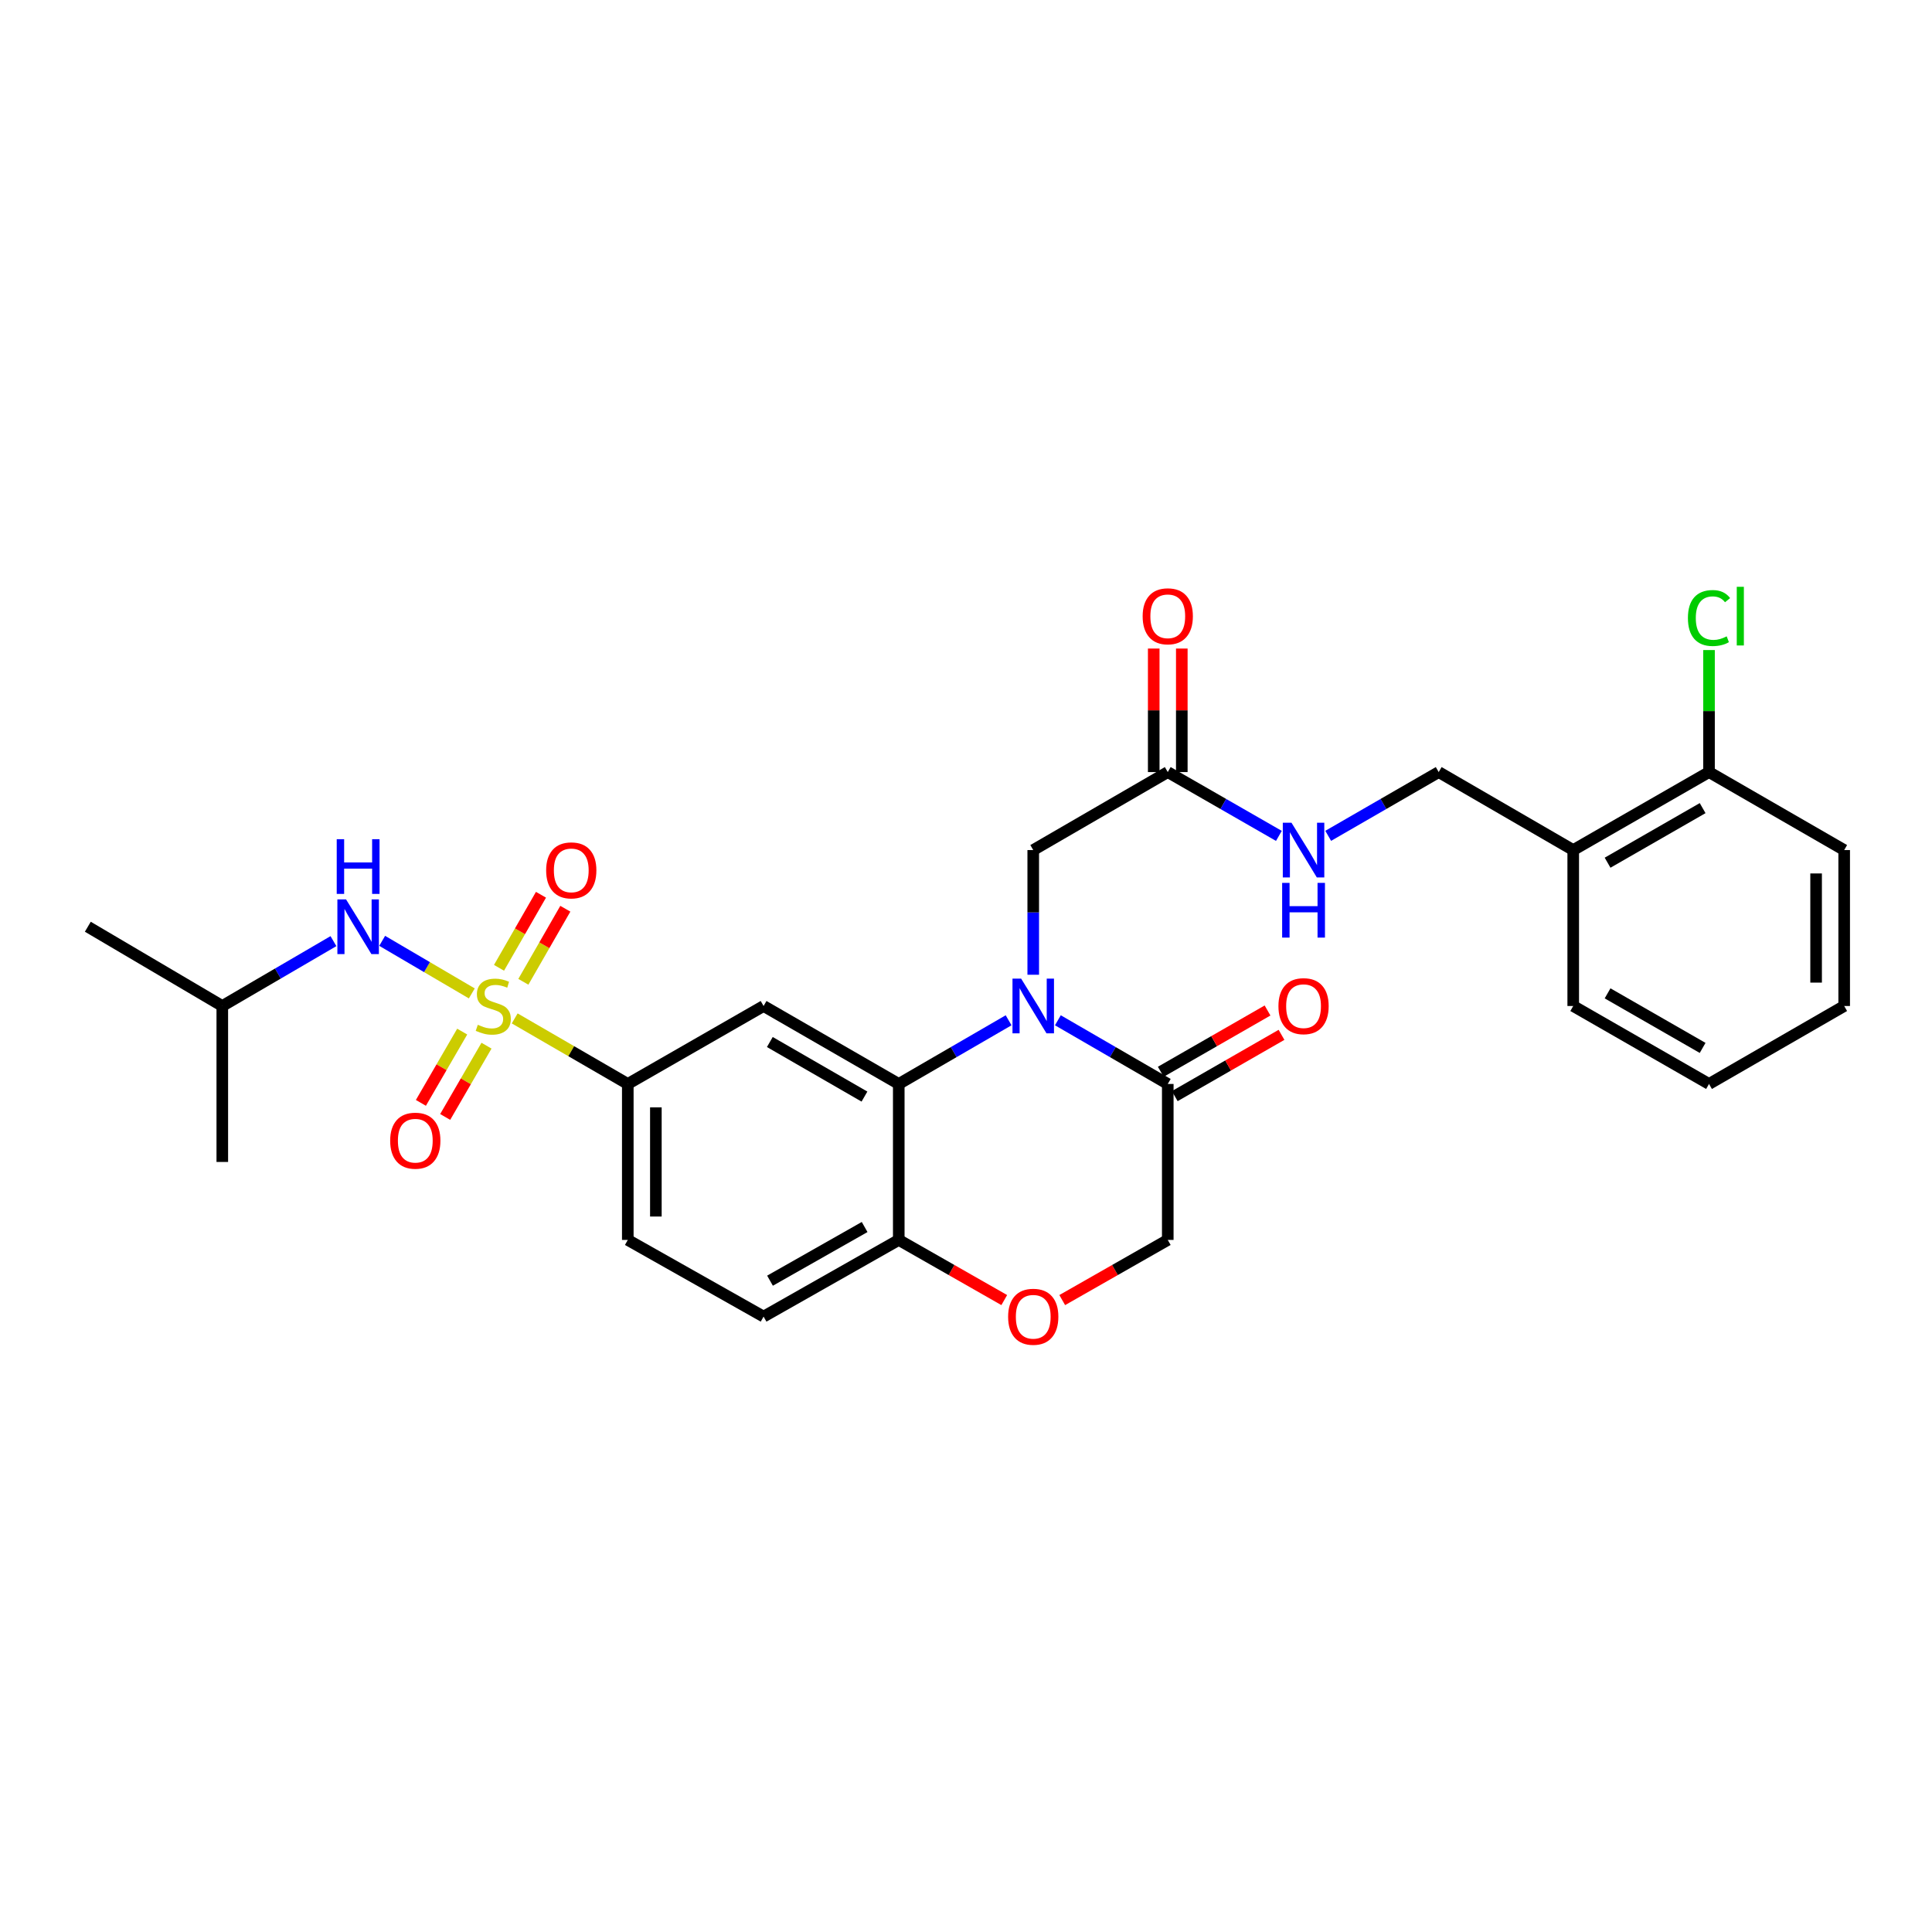 <?xml version='1.0' encoding='iso-8859-1'?>
<svg version='1.1' baseProfile='full'
              xmlns='http://www.w3.org/2000/svg'
                      xmlns:rdkit='http://www.rdkit.org/xml'
                      xmlns:xlink='http://www.w3.org/1999/xlink'
                  xml:space='preserve'
width='1000px' height='1000px' viewBox='0 0 1000 1000'>
<!-- END OF HEADER -->
<rect style='opacity:1.0;fill:#FFFFFF;stroke:none' width='1000' height='1000' x='0' y='0'> </rect>
<path class='bond-4' d='M 266.406,527.132 L 295.675,544.093' style='fill:none;fill-rule:evenodd;stroke:#CCCC00;stroke-width:6px;stroke-linecap:butt;stroke-linejoin:miter;stroke-opacity:1' />
<path class='bond-4' d='M 295.675,544.093 L 324.944,561.054' style='fill:none;fill-rule:evenodd;stroke:#000000;stroke-width:6px;stroke-linecap:butt;stroke-linejoin:miter;stroke-opacity:1' />
<path class='bond-5' d='M 244.206,514.189 L 221.01,500.583' style='fill:none;fill-rule:evenodd;stroke:#CCCC00;stroke-width:6px;stroke-linecap:butt;stroke-linejoin:miter;stroke-opacity:1' />
<path class='bond-5' d='M 221.01,500.583 L 197.814,486.977' style='fill:none;fill-rule:evenodd;stroke:#0000FF;stroke-width:6px;stroke-linecap:butt;stroke-linejoin:miter;stroke-opacity:1' />
<path class='bond-9' d='M 239.237,533.953 L 228.545,552.4' style='fill:none;fill-rule:evenodd;stroke:#CCCC00;stroke-width:6px;stroke-linecap:butt;stroke-linejoin:miter;stroke-opacity:1' />
<path class='bond-9' d='M 228.545,552.4 L 217.853,570.847' style='fill:none;fill-rule:evenodd;stroke:#FF0000;stroke-width:6px;stroke-linecap:butt;stroke-linejoin:miter;stroke-opacity:1' />
<path class='bond-9' d='M 251.809,541.24 L 241.118,559.687' style='fill:none;fill-rule:evenodd;stroke:#CCCC00;stroke-width:6px;stroke-linecap:butt;stroke-linejoin:miter;stroke-opacity:1' />
<path class='bond-9' d='M 241.118,559.687 L 230.426,578.134' style='fill:none;fill-rule:evenodd;stroke:#FF0000;stroke-width:6px;stroke-linecap:butt;stroke-linejoin:miter;stroke-opacity:1' />
<path class='bond-10' d='M 270.889,508.177 L 281.751,489.269' style='fill:none;fill-rule:evenodd;stroke:#CCCC00;stroke-width:6px;stroke-linecap:butt;stroke-linejoin:miter;stroke-opacity:1' />
<path class='bond-10' d='M 281.751,489.269 L 292.612,470.36' style='fill:none;fill-rule:evenodd;stroke:#FF0000;stroke-width:6px;stroke-linecap:butt;stroke-linejoin:miter;stroke-opacity:1' />
<path class='bond-10' d='M 258.288,500.939 L 269.15,482.031' style='fill:none;fill-rule:evenodd;stroke:#CCCC00;stroke-width:6px;stroke-linecap:butt;stroke-linejoin:miter;stroke-opacity:1' />
<path class='bond-10' d='M 269.15,482.031 L 280.012,463.122' style='fill:none;fill-rule:evenodd;stroke:#FF0000;stroke-width:6px;stroke-linecap:butt;stroke-linejoin:miter;stroke-opacity:1' />
<path class='bond-0' d='M 522.052,528.096 L 493.624,544.575' style='fill:none;fill-rule:evenodd;stroke:#0000FF;stroke-width:6px;stroke-linecap:butt;stroke-linejoin:miter;stroke-opacity:1' />
<path class='bond-0' d='M 493.624,544.575 L 465.197,561.054' style='fill:none;fill-rule:evenodd;stroke:#000000;stroke-width:6px;stroke-linecap:butt;stroke-linejoin:miter;stroke-opacity:1' />
<path class='bond-3' d='M 547.555,528.094 L 575.994,544.574' style='fill:none;fill-rule:evenodd;stroke:#0000FF;stroke-width:6px;stroke-linecap:butt;stroke-linejoin:miter;stroke-opacity:1' />
<path class='bond-3' d='M 575.994,544.574 L 604.433,561.054' style='fill:none;fill-rule:evenodd;stroke:#000000;stroke-width:6px;stroke-linecap:butt;stroke-linejoin:miter;stroke-opacity:1' />
<path class='bond-8' d='M 534.803,504.527 L 534.803,472.258' style='fill:none;fill-rule:evenodd;stroke:#0000FF;stroke-width:6px;stroke-linecap:butt;stroke-linejoin:miter;stroke-opacity:1' />
<path class='bond-8' d='M 534.803,472.258 L 534.803,439.99' style='fill:none;fill-rule:evenodd;stroke:#000000;stroke-width:6px;stroke-linecap:butt;stroke-linejoin:miter;stroke-opacity:1' />
<path class='bond-1' d='M 465.197,561.054 L 395.228,520.705' style='fill:none;fill-rule:evenodd;stroke:#000000;stroke-width:6px;stroke-linecap:butt;stroke-linejoin:miter;stroke-opacity:1' />
<path class='bond-1' d='M 447.442,567.59 L 398.464,539.345' style='fill:none;fill-rule:evenodd;stroke:#000000;stroke-width:6px;stroke-linecap:butt;stroke-linejoin:miter;stroke-opacity:1' />
<path class='bond-29' d='M 465.197,561.054 L 465.197,641.784' style='fill:none;fill-rule:evenodd;stroke:#000000;stroke-width:6px;stroke-linecap:butt;stroke-linejoin:miter;stroke-opacity:1' />
<path class='bond-2' d='M 395.228,520.705 L 324.944,561.054' style='fill:none;fill-rule:evenodd;stroke:#000000;stroke-width:6px;stroke-linecap:butt;stroke-linejoin:miter;stroke-opacity:1' />
<path class='bond-15' d='M 608.051,567.355 L 635.68,551.493' style='fill:none;fill-rule:evenodd;stroke:#000000;stroke-width:6px;stroke-linecap:butt;stroke-linejoin:miter;stroke-opacity:1' />
<path class='bond-15' d='M 635.68,551.493 L 663.308,535.632' style='fill:none;fill-rule:evenodd;stroke:#FF0000;stroke-width:6px;stroke-linecap:butt;stroke-linejoin:miter;stroke-opacity:1' />
<path class='bond-15' d='M 600.816,554.752 L 628.445,538.891' style='fill:none;fill-rule:evenodd;stroke:#000000;stroke-width:6px;stroke-linecap:butt;stroke-linejoin:miter;stroke-opacity:1' />
<path class='bond-15' d='M 628.445,538.891 L 656.074,523.03' style='fill:none;fill-rule:evenodd;stroke:#FF0000;stroke-width:6px;stroke-linecap:butt;stroke-linejoin:miter;stroke-opacity:1' />
<path class='bond-30' d='M 604.433,561.054 L 604.433,641.784' style='fill:none;fill-rule:evenodd;stroke:#000000;stroke-width:6px;stroke-linecap:butt;stroke-linejoin:miter;stroke-opacity:1' />
<path class='bond-17' d='M 324.944,561.054 L 324.944,641.784' style='fill:none;fill-rule:evenodd;stroke:#000000;stroke-width:6px;stroke-linecap:butt;stroke-linejoin:miter;stroke-opacity:1' />
<path class='bond-17' d='M 339.475,573.163 L 339.475,629.675' style='fill:none;fill-rule:evenodd;stroke:#000000;stroke-width:6px;stroke-linecap:butt;stroke-linejoin:miter;stroke-opacity:1' />
<path class='bond-22' d='M 172.594,487.132 L 143.827,503.918' style='fill:none;fill-rule:evenodd;stroke:#0000FF;stroke-width:6px;stroke-linecap:butt;stroke-linejoin:miter;stroke-opacity:1' />
<path class='bond-22' d='M 143.827,503.918 L 115.06,520.705' style='fill:none;fill-rule:evenodd;stroke:#000000;stroke-width:6px;stroke-linecap:butt;stroke-linejoin:miter;stroke-opacity:1' />
<path class='bond-6' d='M 519.8,672.917 L 492.498,657.351' style='fill:none;fill-rule:evenodd;stroke:#FF0000;stroke-width:6px;stroke-linecap:butt;stroke-linejoin:miter;stroke-opacity:1' />
<path class='bond-6' d='M 492.498,657.351 L 465.197,641.784' style='fill:none;fill-rule:evenodd;stroke:#000000;stroke-width:6px;stroke-linecap:butt;stroke-linejoin:miter;stroke-opacity:1' />
<path class='bond-13' d='M 549.807,672.92 L 577.12,657.352' style='fill:none;fill-rule:evenodd;stroke:#FF0000;stroke-width:6px;stroke-linecap:butt;stroke-linejoin:miter;stroke-opacity:1' />
<path class='bond-13' d='M 577.12,657.352 L 604.433,641.784' style='fill:none;fill-rule:evenodd;stroke:#000000;stroke-width:6px;stroke-linecap:butt;stroke-linejoin:miter;stroke-opacity:1' />
<path class='bond-7' d='M 465.197,641.784 L 395.228,681.471' style='fill:none;fill-rule:evenodd;stroke:#000000;stroke-width:6px;stroke-linecap:butt;stroke-linejoin:miter;stroke-opacity:1' />
<path class='bond-7' d='M 447.532,635.098 L 398.554,662.879' style='fill:none;fill-rule:evenodd;stroke:#000000;stroke-width:6px;stroke-linecap:butt;stroke-linejoin:miter;stroke-opacity:1' />
<path class='bond-11' d='M 534.803,439.99 L 604.433,399.625' style='fill:none;fill-rule:evenodd;stroke:#000000;stroke-width:6px;stroke-linecap:butt;stroke-linejoin:miter;stroke-opacity:1' />
<path class='bond-14' d='M 604.433,399.625 L 633.192,416.142' style='fill:none;fill-rule:evenodd;stroke:#000000;stroke-width:6px;stroke-linecap:butt;stroke-linejoin:miter;stroke-opacity:1' />
<path class='bond-14' d='M 633.192,416.142 L 661.951,432.658' style='fill:none;fill-rule:evenodd;stroke:#0000FF;stroke-width:6px;stroke-linecap:butt;stroke-linejoin:miter;stroke-opacity:1' />
<path class='bond-19' d='M 611.699,399.625 L 611.699,367.657' style='fill:none;fill-rule:evenodd;stroke:#000000;stroke-width:6px;stroke-linecap:butt;stroke-linejoin:miter;stroke-opacity:1' />
<path class='bond-19' d='M 611.699,367.657 L 611.699,335.688' style='fill:none;fill-rule:evenodd;stroke:#FF0000;stroke-width:6px;stroke-linecap:butt;stroke-linejoin:miter;stroke-opacity:1' />
<path class='bond-19' d='M 597.167,399.625 L 597.167,367.657' style='fill:none;fill-rule:evenodd;stroke:#000000;stroke-width:6px;stroke-linecap:butt;stroke-linejoin:miter;stroke-opacity:1' />
<path class='bond-19' d='M 597.167,367.657 L 597.167,335.688' style='fill:none;fill-rule:evenodd;stroke:#FF0000;stroke-width:6px;stroke-linecap:butt;stroke-linejoin:miter;stroke-opacity:1' />
<path class='bond-12' d='M 814.3,439.99 L 744.67,399.625' style='fill:none;fill-rule:evenodd;stroke:#000000;stroke-width:6px;stroke-linecap:butt;stroke-linejoin:miter;stroke-opacity:1' />
<path class='bond-18' d='M 814.3,439.99 L 884.584,399.625' style='fill:none;fill-rule:evenodd;stroke:#000000;stroke-width:6px;stroke-linecap:butt;stroke-linejoin:miter;stroke-opacity:1' />
<path class='bond-18' d='M 832.08,446.536 L 881.279,418.281' style='fill:none;fill-rule:evenodd;stroke:#000000;stroke-width:6px;stroke-linecap:butt;stroke-linejoin:miter;stroke-opacity:1' />
<path class='bond-23' d='M 814.3,439.99 L 814.3,520.705' style='fill:none;fill-rule:evenodd;stroke:#000000;stroke-width:6px;stroke-linecap:butt;stroke-linejoin:miter;stroke-opacity:1' />
<path class='bond-16' d='M 687.476,432.628 L 716.073,416.126' style='fill:none;fill-rule:evenodd;stroke:#0000FF;stroke-width:6px;stroke-linecap:butt;stroke-linejoin:miter;stroke-opacity:1' />
<path class='bond-16' d='M 716.073,416.126 L 744.67,399.625' style='fill:none;fill-rule:evenodd;stroke:#000000;stroke-width:6px;stroke-linecap:butt;stroke-linejoin:miter;stroke-opacity:1' />
<path class='bond-20' d='M 324.944,641.784 L 395.228,681.471' style='fill:none;fill-rule:evenodd;stroke:#000000;stroke-width:6px;stroke-linecap:butt;stroke-linejoin:miter;stroke-opacity:1' />
<path class='bond-21' d='M 884.584,399.625 L 884.584,368.047' style='fill:none;fill-rule:evenodd;stroke:#000000;stroke-width:6px;stroke-linecap:butt;stroke-linejoin:miter;stroke-opacity:1' />
<path class='bond-21' d='M 884.584,368.047 L 884.584,336.468' style='fill:none;fill-rule:evenodd;stroke:#00CC00;stroke-width:6px;stroke-linecap:butt;stroke-linejoin:miter;stroke-opacity:1' />
<path class='bond-24' d='M 884.584,399.625 L 954.545,439.99' style='fill:none;fill-rule:evenodd;stroke:#000000;stroke-width:6px;stroke-linecap:butt;stroke-linejoin:miter;stroke-opacity:1' />
<path class='bond-25' d='M 115.06,520.705 L 115.06,601.427' style='fill:none;fill-rule:evenodd;stroke:#000000;stroke-width:6px;stroke-linecap:butt;stroke-linejoin:miter;stroke-opacity:1' />
<path class='bond-26' d='M 115.06,520.705 L 45.455,479.677' style='fill:none;fill-rule:evenodd;stroke:#000000;stroke-width:6px;stroke-linecap:butt;stroke-linejoin:miter;stroke-opacity:1' />
<path class='bond-27' d='M 814.3,520.705 L 884.584,561.054' style='fill:none;fill-rule:evenodd;stroke:#000000;stroke-width:6px;stroke-linecap:butt;stroke-linejoin:miter;stroke-opacity:1' />
<path class='bond-27' d='M 832.078,514.154 L 881.277,542.399' style='fill:none;fill-rule:evenodd;stroke:#000000;stroke-width:6px;stroke-linecap:butt;stroke-linejoin:miter;stroke-opacity:1' />
<path class='bond-31' d='M 954.545,439.99 L 954.545,520.705' style='fill:none;fill-rule:evenodd;stroke:#000000;stroke-width:6px;stroke-linecap:butt;stroke-linejoin:miter;stroke-opacity:1' />
<path class='bond-31' d='M 940.014,452.097 L 940.014,508.597' style='fill:none;fill-rule:evenodd;stroke:#000000;stroke-width:6px;stroke-linecap:butt;stroke-linejoin:miter;stroke-opacity:1' />
<path class='bond-28' d='M 884.584,561.054 L 954.545,520.705' style='fill:none;fill-rule:evenodd;stroke:#000000;stroke-width:6px;stroke-linecap:butt;stroke-linejoin:miter;stroke-opacity:1' />
<path  class='atom-0' d='M 247.314 530.425
Q 247.634 530.545, 248.954 531.105
Q 250.274 531.665, 251.714 532.025
Q 253.194 532.345, 254.634 532.345
Q 257.314 532.345, 258.874 531.065
Q 260.434 529.745, 260.434 527.465
Q 260.434 525.905, 259.634 524.945
Q 258.874 523.985, 257.674 523.465
Q 256.474 522.945, 254.474 522.345
Q 251.954 521.585, 250.434 520.865
Q 248.954 520.145, 247.874 518.625
Q 246.834 517.105, 246.834 514.545
Q 246.834 510.985, 249.234 508.785
Q 251.674 506.585, 256.474 506.585
Q 259.754 506.585, 263.474 508.145
L 262.554 511.225
Q 259.154 509.825, 256.594 509.825
Q 253.834 509.825, 252.314 510.985
Q 250.794 512.105, 250.834 514.065
Q 250.834 515.585, 251.594 516.505
Q 252.394 517.425, 253.514 517.945
Q 254.674 518.465, 256.594 519.065
Q 259.154 519.865, 260.674 520.665
Q 262.194 521.465, 263.274 523.105
Q 264.394 524.705, 264.394 527.465
Q 264.394 531.385, 261.754 533.505
Q 259.154 535.585, 254.794 535.585
Q 252.274 535.585, 250.354 535.025
Q 248.474 534.505, 246.234 533.585
L 247.314 530.425
' fill='#CCCC00'/>
<path  class='atom-1' d='M 528.543 506.545
L 537.823 521.545
Q 538.743 523.025, 540.223 525.705
Q 541.703 528.385, 541.783 528.545
L 541.783 506.545
L 545.543 506.545
L 545.543 534.865
L 541.663 534.865
L 531.703 518.465
Q 530.543 516.545, 529.303 514.345
Q 528.103 512.145, 527.743 511.465
L 527.743 534.865
L 524.063 534.865
L 524.063 506.545
L 528.543 506.545
' fill='#0000FF'/>
<path  class='atom-6' d='M 179.109 465.517
L 188.389 480.517
Q 189.309 481.997, 190.789 484.677
Q 192.269 487.357, 192.349 487.517
L 192.349 465.517
L 196.109 465.517
L 196.109 493.837
L 192.229 493.837
L 182.269 477.437
Q 181.109 475.517, 179.869 473.317
Q 178.669 471.117, 178.309 470.437
L 178.309 493.837
L 174.629 493.837
L 174.629 465.517
L 179.109 465.517
' fill='#0000FF'/>
<path  class='atom-6' d='M 174.289 434.365
L 178.129 434.365
L 178.129 446.405
L 192.609 446.405
L 192.609 434.365
L 196.449 434.365
L 196.449 462.685
L 192.609 462.685
L 192.609 449.605
L 178.129 449.605
L 178.129 462.685
L 174.289 462.685
L 174.289 434.365
' fill='#0000FF'/>
<path  class='atom-7' d='M 521.803 681.551
Q 521.803 674.751, 525.163 670.951
Q 528.523 667.151, 534.803 667.151
Q 541.083 667.151, 544.443 670.951
Q 547.803 674.751, 547.803 681.551
Q 547.803 688.431, 544.403 692.351
Q 541.003 696.231, 534.803 696.231
Q 528.563 696.231, 525.163 692.351
Q 521.803 688.471, 521.803 681.551
M 534.803 693.031
Q 539.123 693.031, 541.443 690.151
Q 543.803 687.231, 543.803 681.551
Q 543.803 675.991, 541.443 673.191
Q 539.123 670.351, 534.803 670.351
Q 530.483 670.351, 528.123 673.151
Q 525.803 675.951, 525.803 681.551
Q 525.803 687.271, 528.123 690.151
Q 530.483 693.031, 534.803 693.031
' fill='#FF0000'/>
<path  class='atom-10' d='M 201.956 590.415
Q 201.956 583.615, 205.316 579.815
Q 208.676 576.015, 214.956 576.015
Q 221.236 576.015, 224.596 579.815
Q 227.956 583.615, 227.956 590.415
Q 227.956 597.295, 224.556 601.215
Q 221.156 605.095, 214.956 605.095
Q 208.716 605.095, 205.316 601.215
Q 201.956 597.335, 201.956 590.415
M 214.956 601.895
Q 219.276 601.895, 221.596 599.015
Q 223.956 596.095, 223.956 590.415
Q 223.956 584.855, 221.596 582.055
Q 219.276 579.215, 214.956 579.215
Q 210.636 579.215, 208.276 582.015
Q 205.956 584.815, 205.956 590.415
Q 205.956 596.135, 208.276 599.015
Q 210.636 601.895, 214.956 601.895
' fill='#FF0000'/>
<path  class='atom-11' d='M 282.687 450.501
Q 282.687 443.701, 286.047 439.901
Q 289.407 436.101, 295.687 436.101
Q 301.967 436.101, 305.327 439.901
Q 308.687 443.701, 308.687 450.501
Q 308.687 457.381, 305.287 461.301
Q 301.887 465.181, 295.687 465.181
Q 289.447 465.181, 286.047 461.301
Q 282.687 457.421, 282.687 450.501
M 295.687 461.981
Q 300.007 461.981, 302.327 459.101
Q 304.687 456.181, 304.687 450.501
Q 304.687 444.941, 302.327 442.141
Q 300.007 439.301, 295.687 439.301
Q 291.367 439.301, 289.007 442.101
Q 286.687 444.901, 286.687 450.501
Q 286.687 456.221, 289.007 459.101
Q 291.367 461.981, 295.687 461.981
' fill='#FF0000'/>
<path  class='atom-15' d='M 668.457 425.83
L 677.737 440.83
Q 678.657 442.31, 680.137 444.99
Q 681.617 447.67, 681.697 447.83
L 681.697 425.83
L 685.457 425.83
L 685.457 454.15
L 681.577 454.15
L 671.617 437.75
Q 670.457 435.83, 669.217 433.63
Q 668.017 431.43, 667.657 430.75
L 667.657 454.15
L 663.977 454.15
L 663.977 425.83
L 668.457 425.83
' fill='#0000FF'/>
<path  class='atom-15' d='M 663.637 456.982
L 667.477 456.982
L 667.477 469.022
L 681.957 469.022
L 681.957 456.982
L 685.797 456.982
L 685.797 485.302
L 681.957 485.302
L 681.957 472.222
L 667.477 472.222
L 667.477 485.302
L 663.637 485.302
L 663.637 456.982
' fill='#0000FF'/>
<path  class='atom-16' d='M 661.717 520.785
Q 661.717 513.985, 665.077 510.185
Q 668.437 506.385, 674.717 506.385
Q 680.997 506.385, 684.357 510.185
Q 687.717 513.985, 687.717 520.785
Q 687.717 527.665, 684.317 531.585
Q 680.917 535.465, 674.717 535.465
Q 668.477 535.465, 665.077 531.585
Q 661.717 527.705, 661.717 520.785
M 674.717 532.265
Q 679.037 532.265, 681.357 529.385
Q 683.717 526.465, 683.717 520.785
Q 683.717 515.225, 681.357 512.425
Q 679.037 509.585, 674.717 509.585
Q 670.397 509.585, 668.037 512.385
Q 665.717 515.185, 665.717 520.785
Q 665.717 526.505, 668.037 529.385
Q 670.397 532.265, 674.717 532.265
' fill='#FF0000'/>
<path  class='atom-20' d='M 591.433 318.99
Q 591.433 312.19, 594.793 308.39
Q 598.153 304.59, 604.433 304.59
Q 610.713 304.59, 614.073 308.39
Q 617.433 312.19, 617.433 318.99
Q 617.433 325.87, 614.033 329.79
Q 610.633 333.67, 604.433 333.67
Q 598.193 333.67, 594.793 329.79
Q 591.433 325.91, 591.433 318.99
M 604.433 330.47
Q 608.753 330.47, 611.073 327.59
Q 613.433 324.67, 613.433 318.99
Q 613.433 313.43, 611.073 310.63
Q 608.753 307.79, 604.433 307.79
Q 600.113 307.79, 597.753 310.59
Q 595.433 313.39, 595.433 318.99
Q 595.433 324.71, 597.753 327.59
Q 600.113 330.47, 604.433 330.47
' fill='#FF0000'/>
<path  class='atom-22' d='M 873.664 319.89
Q 873.664 312.85, 876.944 309.17
Q 880.264 305.45, 886.544 305.45
Q 892.384 305.45, 895.504 309.57
L 892.864 311.73
Q 890.584 308.73, 886.544 308.73
Q 882.264 308.73, 879.984 311.61
Q 877.744 314.45, 877.744 319.89
Q 877.744 325.49, 880.064 328.37
Q 882.424 331.25, 886.984 331.25
Q 890.104 331.25, 893.744 329.37
L 894.864 332.37
Q 893.384 333.33, 891.144 333.89
Q 888.904 334.45, 886.424 334.45
Q 880.264 334.45, 876.944 330.69
Q 873.664 326.93, 873.664 319.89
' fill='#00CC00'/>
<path  class='atom-22' d='M 898.944 303.73
L 902.624 303.73
L 902.624 334.09
L 898.944 334.09
L 898.944 303.73
' fill='#00CC00'/>
</svg>
